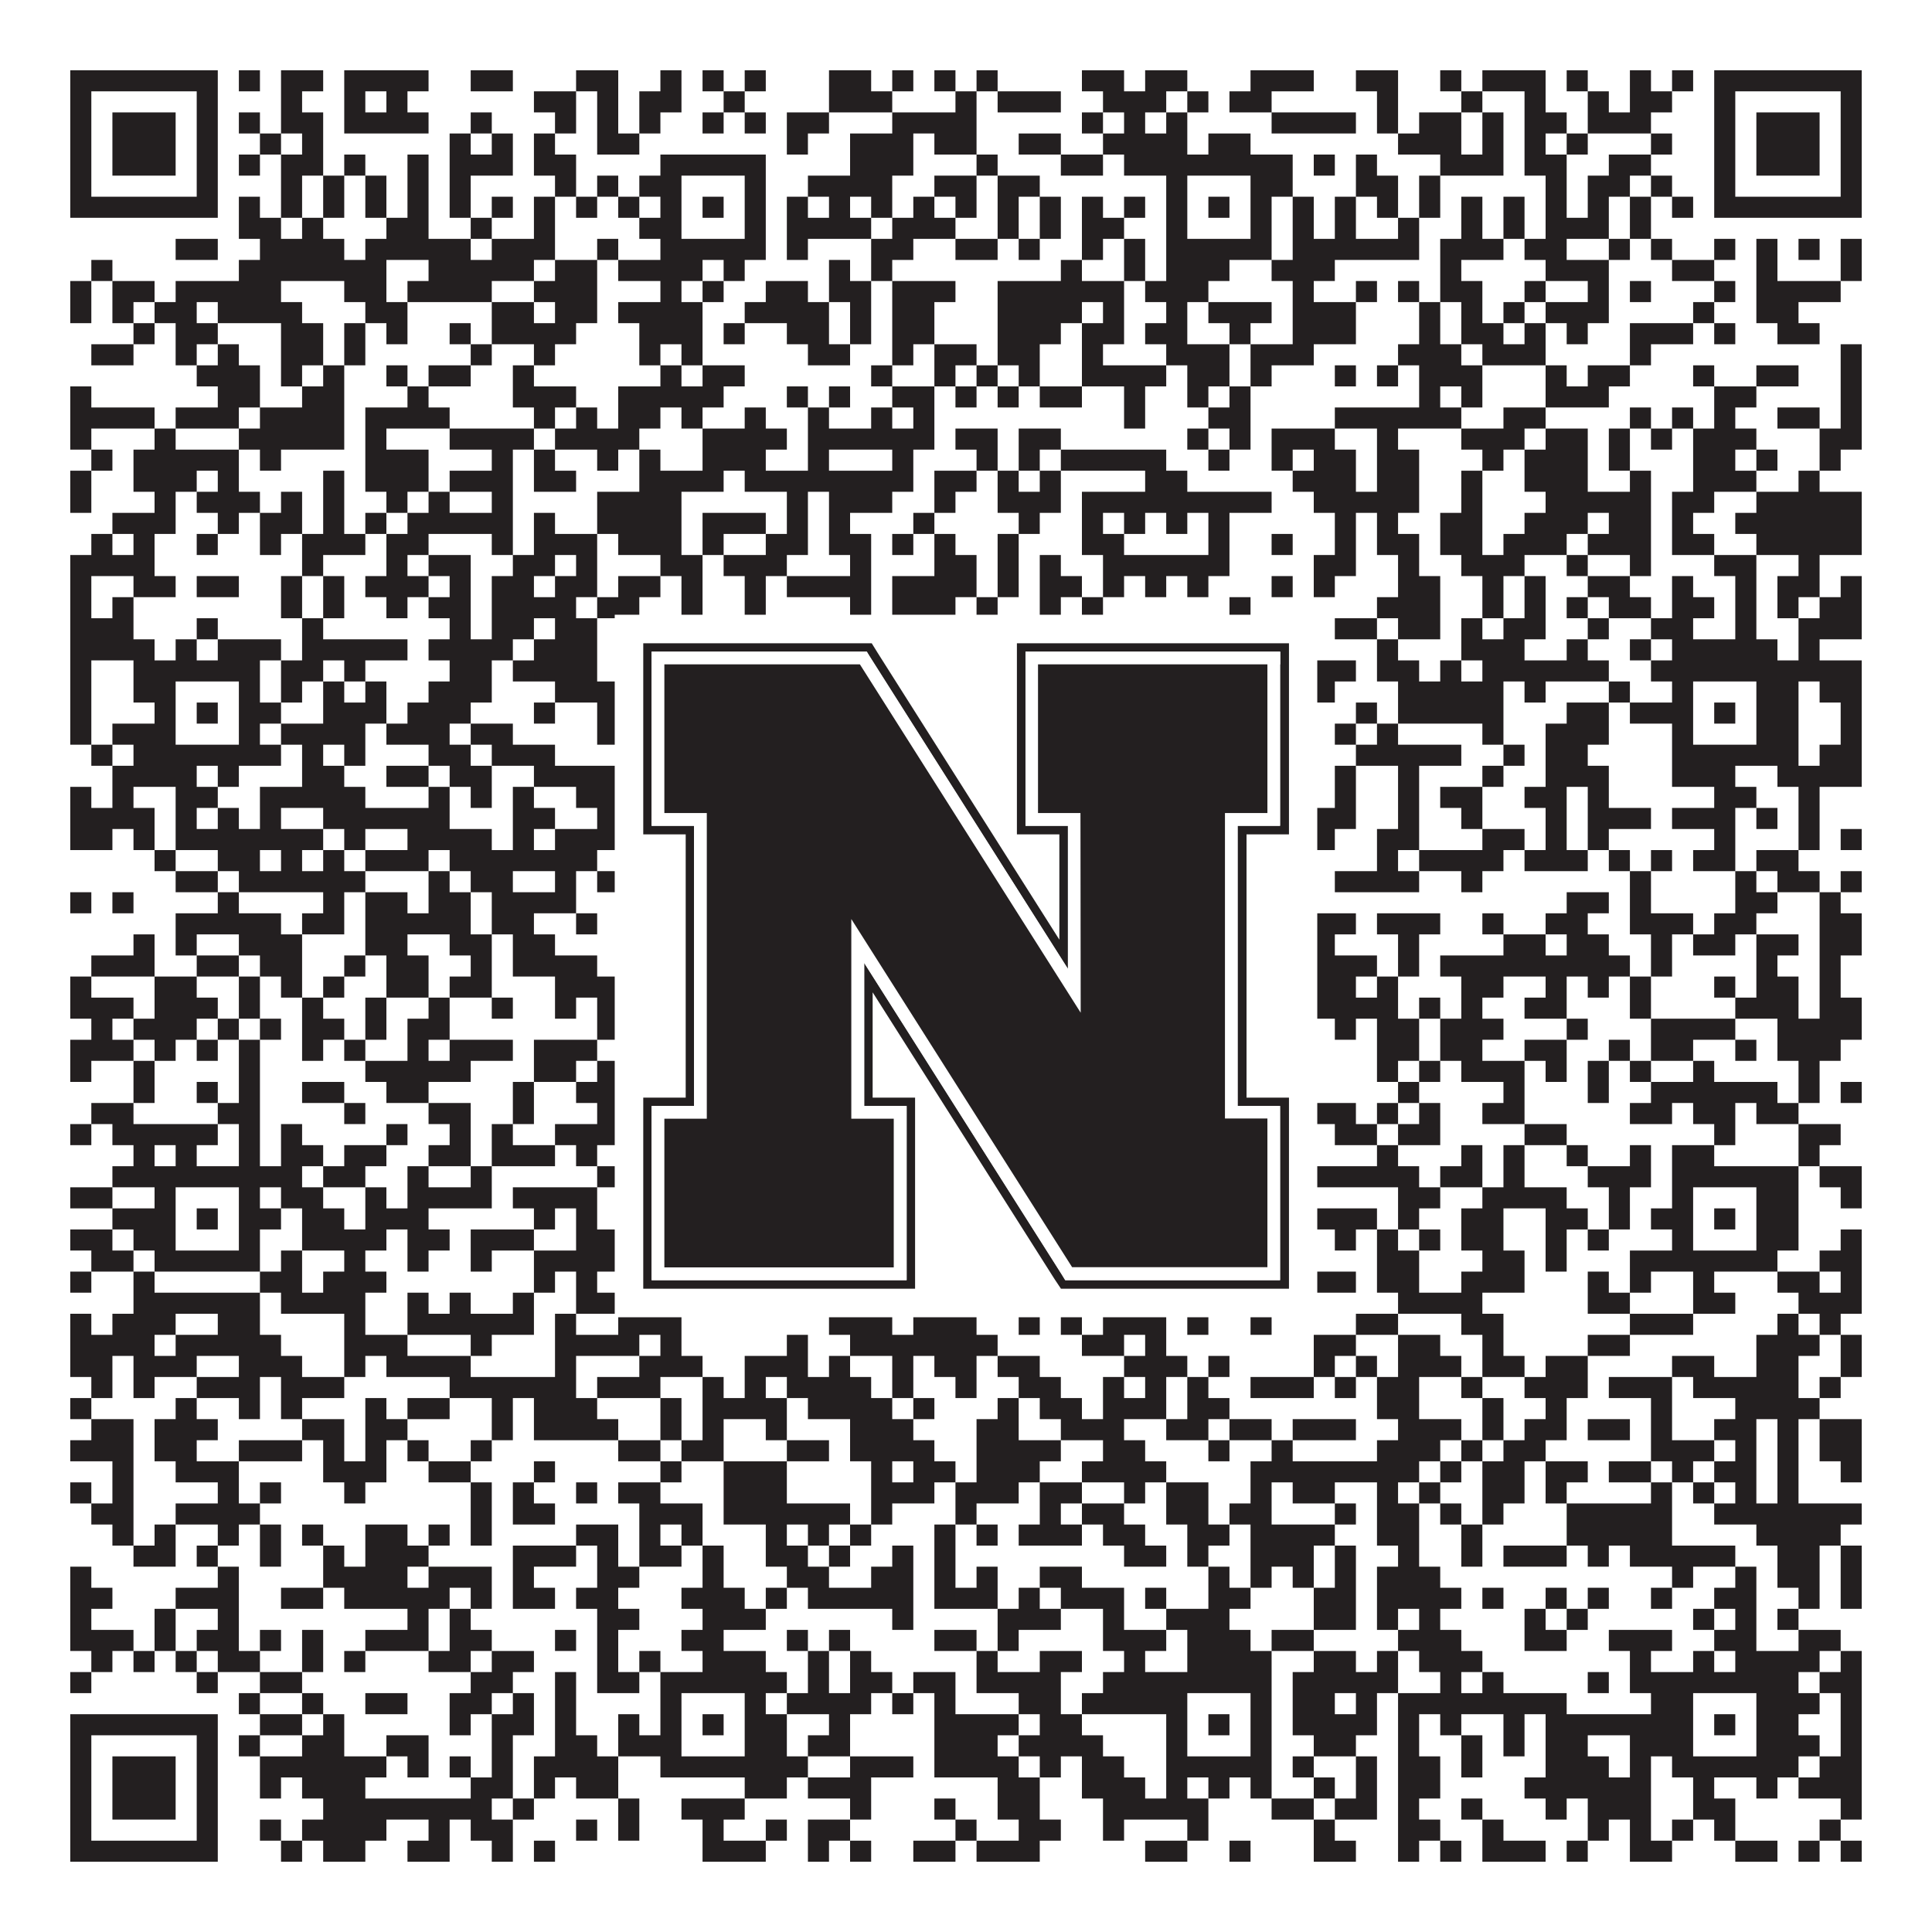 <?xml version="1.0"?>
<svg xmlns="http://www.w3.org/2000/svg" xmlns:xlink="http://www.w3.org/1999/xlink" version="1.1" width="1100px" height="1100px" viewBox="0 0 1100 1100"><rect x="0" y="0" width="1100" height="1100" fill="#ffffff" fill-opacity="1"/><path fill="#231f20" fill-opacity="1" d="M40,40L124,40L124,52L40,52ZM136,40L148,40L148,52L136,52ZM160,40L184,40L184,52L160,52ZM196,40L244,40L244,52L196,52ZM268,40L292,40L292,52L268,52ZM328,40L352,40L352,52L328,52ZM376,40L388,40L388,52L376,52ZM400,40L412,40L412,52L400,52ZM424,40L436,40L436,52L424,52ZM472,40L496,40L496,52L472,52ZM508,40L520,40L520,52L508,52ZM532,40L544,40L544,52L532,52ZM556,40L568,40L568,52L556,52ZM616,40L640,40L640,52L616,52ZM652,40L676,40L676,52L652,52ZM712,40L748,40L748,52L712,52ZM772,40L796,40L796,52L772,52ZM820,40L832,40L832,52L820,52ZM844,40L880,40L880,52L844,52ZM892,40L904,40L904,52L892,52ZM928,40L940,40L940,52L928,52ZM952,40L964,40L964,52L952,52ZM976,40L1060,40L1060,52L976,52ZM40,52L52,52L52,64L40,64ZM112,52L124,52L124,64L112,64ZM160,52L172,52L172,64L160,64ZM196,52L208,52L208,64L196,64ZM220,52L232,52L232,64L220,64ZM304,52L328,52L328,64L304,64ZM340,52L352,52L352,64L340,64ZM364,52L388,52L388,64L364,64ZM412,52L424,52L424,64L412,64ZM472,52L508,52L508,64L472,64ZM544,52L556,52L556,64L544,64ZM568,52L604,52L604,64L568,64ZM628,52L664,52L664,64L628,64ZM676,52L688,52L688,64L676,64ZM700,52L724,52L724,64L700,64ZM784,52L796,52L796,64L784,64ZM832,52L844,52L844,64L832,64ZM868,52L880,52L880,64L868,64ZM904,52L916,52L916,64L904,64ZM928,52L952,52L952,64L928,64ZM976,52L988,52L988,64L976,64ZM1048,52L1060,52L1060,64L1048,64ZM40,64L52,64L52,76L40,76ZM64,64L100,64L100,76L64,76ZM112,64L124,64L124,76L112,76ZM136,64L148,64L148,76L136,76ZM160,64L184,64L184,76L160,76ZM196,64L244,64L244,76L196,76ZM268,64L280,64L280,76L268,76ZM316,64L328,64L328,76L316,76ZM340,64L352,64L352,76L340,76ZM364,64L376,64L376,76L364,76ZM400,64L412,64L412,76L400,76ZM424,64L436,64L436,76L424,76ZM448,64L472,64L472,76L448,76ZM508,64L556,64L556,76L508,76ZM616,64L628,64L628,76L616,76ZM640,64L652,64L652,76L640,76ZM664,64L676,64L676,76L664,76ZM724,64L772,64L772,76L724,76ZM784,64L796,64L796,76L784,76ZM808,64L832,64L832,76L808,76ZM844,64L856,64L856,76L844,76ZM868,64L892,64L892,76L868,76ZM904,64L940,64L940,76L904,76ZM976,64L988,64L988,76L976,76ZM1000,64L1036,64L1036,76L1000,76ZM1048,64L1060,64L1060,76L1048,76ZM40,76L52,76L52,88L40,88ZM64,76L100,76L100,88L64,88ZM112,76L124,76L124,88L112,88ZM148,76L160,76L160,88L148,88ZM172,76L184,76L184,88L172,88ZM256,76L268,76L268,88L256,88ZM280,76L292,76L292,88L280,88ZM304,76L316,76L316,88L304,88ZM340,76L364,76L364,88L340,88ZM448,76L460,76L460,88L448,88ZM484,76L520,76L520,88L484,88ZM532,76L556,76L556,88L532,88ZM580,76L604,76L604,88L580,88ZM628,76L676,76L676,88L628,88ZM688,76L712,76L712,88L688,88ZM796,76L832,76L832,88L796,88ZM844,76L856,76L856,88L844,88ZM868,76L880,76L880,88L868,88ZM892,76L904,76L904,88L892,88ZM940,76L952,76L952,88L940,88ZM976,76L988,76L988,88L976,88ZM1000,76L1036,76L1036,88L1000,88ZM1048,76L1060,76L1060,88L1048,88ZM40,88L52,88L52,100L40,100ZM64,88L100,88L100,100L64,100ZM112,88L124,88L124,100L112,100ZM136,88L148,88L148,100L136,100ZM160,88L184,88L184,100L160,100ZM196,88L208,88L208,100L196,100ZM232,88L244,88L244,100L232,100ZM256,88L292,88L292,100L256,100ZM304,88L328,88L328,100L304,100ZM376,88L436,88L436,100L376,100ZM484,88L520,88L520,100L484,100ZM556,88L568,88L568,100L556,100ZM604,88L628,88L628,100L604,100ZM640,88L736,88L736,100L640,100ZM748,88L760,88L760,100L748,100ZM772,88L784,88L784,100L772,100ZM820,88L856,88L856,100L820,100ZM868,88L892,88L892,100L868,100ZM916,88L940,88L940,100L916,100ZM976,88L988,88L988,100L976,100ZM1000,88L1036,88L1036,100L1000,100ZM1048,88L1060,88L1060,100L1048,100ZM40,100L52,100L52,112L40,112ZM112,100L124,100L124,112L112,112ZM160,100L172,100L172,112L160,112ZM184,100L196,100L196,112L184,112ZM208,100L220,100L220,112L208,112ZM232,100L244,100L244,112L232,112ZM256,100L268,100L268,112L256,112ZM316,100L328,100L328,112L316,112ZM340,100L352,100L352,112L340,112ZM364,100L388,100L388,112L364,112ZM424,100L436,100L436,112L424,112ZM460,100L508,100L508,112L460,112ZM532,100L556,100L556,112L532,112ZM568,100L592,100L592,112L568,112ZM664,100L676,100L676,112L664,112ZM712,100L736,100L736,112L712,112ZM772,100L796,100L796,112L772,112ZM808,100L820,100L820,112L808,112ZM880,100L892,100L892,112L880,112ZM904,100L928,100L928,112L904,112ZM940,100L952,100L952,112L940,112ZM976,100L988,100L988,112L976,112ZM1048,100L1060,100L1060,112L1048,112ZM40,112L124,112L124,124L40,124ZM136,112L148,112L148,124L136,124ZM160,112L172,112L172,124L160,124ZM184,112L196,112L196,124L184,124ZM208,112L220,112L220,124L208,124ZM232,112L244,112L244,124L232,124ZM256,112L268,112L268,124L256,124ZM280,112L292,112L292,124L280,124ZM304,112L316,112L316,124L304,124ZM328,112L340,112L340,124L328,124ZM352,112L364,112L364,124L352,124ZM376,112L388,112L388,124L376,124ZM400,112L412,112L412,124L400,124ZM424,112L436,112L436,124L424,124ZM448,112L460,112L460,124L448,124ZM472,112L484,112L484,124L472,124ZM496,112L508,112L508,124L496,124ZM520,112L532,112L532,124L520,124ZM544,112L556,112L556,124L544,124ZM568,112L580,112L580,124L568,124ZM592,112L604,112L604,124L592,124ZM616,112L628,112L628,124L616,124ZM640,112L652,112L652,124L640,124ZM664,112L676,112L676,124L664,124ZM688,112L700,112L700,124L688,124ZM712,112L724,112L724,124L712,124ZM736,112L748,112L748,124L736,124ZM760,112L772,112L772,124L760,124ZM784,112L796,112L796,124L784,124ZM808,112L820,112L820,124L808,124ZM832,112L844,112L844,124L832,124ZM856,112L868,112L868,124L856,124ZM880,112L892,112L892,124L880,124ZM904,112L916,112L916,124L904,124ZM928,112L940,112L940,124L928,124ZM952,112L964,112L964,124L952,124ZM976,112L1060,112L1060,124L976,124ZM136,124L160,124L160,136L136,136ZM172,124L184,124L184,136L172,136ZM220,124L244,124L244,136L220,136ZM268,124L280,124L280,136L268,136ZM304,124L316,124L316,136L304,136ZM364,124L388,124L388,136L364,136ZM424,124L436,124L436,136L424,136ZM448,124L496,124L496,136L448,136ZM508,124L544,124L544,136L508,136ZM568,124L580,124L580,136L568,136ZM592,124L604,124L604,136L592,136ZM616,124L640,124L640,136L616,136ZM664,124L676,124L676,136L664,136ZM712,124L724,124L724,136L712,136ZM736,124L748,124L748,136L736,136ZM760,124L772,124L772,136L760,136ZM796,124L808,124L808,136L796,136ZM832,124L844,124L844,136L832,136ZM856,124L868,124L868,136L856,136ZM880,124L916,124L916,136L880,136ZM928,124L940,124L940,136L928,136ZM100,136L124,136L124,148L100,148ZM148,136L196,136L196,148L148,148ZM208,136L268,136L268,148L208,148ZM280,136L316,136L316,148L280,148ZM340,136L352,136L352,148L340,148ZM376,136L436,136L436,148L376,148ZM448,136L460,136L460,148L448,148ZM496,136L520,136L520,148L496,148ZM544,136L568,136L568,148L544,148ZM580,136L592,136L592,148L580,148ZM616,136L628,136L628,148L616,148ZM640,136L652,136L652,148L640,148ZM664,136L724,136L724,148L664,148ZM736,136L808,136L808,148L736,148ZM820,136L856,136L856,148L820,148ZM868,136L892,136L892,148L868,148ZM916,136L928,136L928,148L916,148ZM940,136L952,136L952,148L940,148ZM976,136L988,136L988,148L976,148ZM1000,136L1012,136L1012,148L1000,148ZM1024,136L1036,136L1036,148L1024,148ZM1048,136L1060,136L1060,148L1048,148ZM52,148L64,148L64,160L52,160ZM136,148L220,148L220,160L136,160ZM244,148L304,148L304,160L244,160ZM316,148L340,148L340,160L316,160ZM352,148L400,148L400,160L352,160ZM412,148L424,148L424,160L412,160ZM472,148L484,148L484,160L472,160ZM496,148L508,148L508,160L496,160ZM604,148L616,148L616,160L604,160ZM640,148L652,148L652,160L640,160ZM664,148L700,148L700,160L664,160ZM724,148L760,148L760,160L724,160ZM820,148L832,148L832,160L820,160ZM880,148L916,148L916,160L880,160ZM952,148L976,148L976,160L952,160ZM1000,148L1012,148L1012,160L1000,160ZM1048,148L1060,148L1060,160L1048,160ZM40,160L52,160L52,172L40,172ZM64,160L88,160L88,172L64,172ZM100,160L160,160L160,172L100,172ZM196,160L220,160L220,172L196,172ZM232,160L280,160L280,172L232,172ZM304,160L340,160L340,172L304,172ZM376,160L388,160L388,172L376,172ZM400,160L412,160L412,172L400,172ZM436,160L460,160L460,172L436,172ZM472,160L496,160L496,172L472,172ZM508,160L544,160L544,172L508,172ZM568,160L640,160L640,172L568,172ZM652,160L688,160L688,172L652,172ZM736,160L748,160L748,172L736,172ZM772,160L784,160L784,172L772,172ZM796,160L808,160L808,172L796,172ZM820,160L844,160L844,172L820,172ZM868,160L880,160L880,172L868,172ZM904,160L916,160L916,172L904,172ZM928,160L940,160L940,172L928,172ZM976,160L988,160L988,172L976,172ZM1000,160L1048,160L1048,172L1000,172ZM40,172L52,172L52,184L40,184ZM64,172L76,172L76,184L64,184ZM88,172L112,172L112,184L88,184ZM124,172L172,172L172,184L124,184ZM208,172L232,172L232,184L208,184ZM280,172L304,172L304,184L280,184ZM316,172L340,172L340,184L316,184ZM352,172L400,172L400,184L352,184ZM424,172L472,172L472,184L424,184ZM484,172L496,172L496,184L484,184ZM508,172L532,172L532,184L508,184ZM568,172L616,172L616,184L568,184ZM628,172L640,172L640,184L628,184ZM664,172L676,172L676,184L664,184ZM688,172L724,172L724,184L688,184ZM736,172L772,172L772,184L736,184ZM808,172L820,172L820,184L808,184ZM832,172L844,172L844,184L832,184ZM856,172L868,172L868,184L856,184ZM880,172L916,172L916,184L880,184ZM964,172L976,172L976,184L964,184ZM1000,172L1024,172L1024,184L1000,184ZM76,184L88,184L88,196L76,196ZM100,184L124,184L124,196L100,196ZM160,184L184,184L184,196L160,196ZM196,184L208,184L208,196L196,196ZM220,184L232,184L232,196L220,196ZM256,184L268,184L268,196L256,196ZM280,184L328,184L328,196L280,196ZM364,184L400,184L400,196L364,196ZM412,184L424,184L424,196L412,196ZM448,184L472,184L472,196L448,196ZM484,184L496,184L496,196L484,196ZM508,184L532,184L532,196L508,196ZM568,184L604,184L604,196L568,196ZM616,184L640,184L640,196L616,196ZM652,184L676,184L676,196L652,196ZM700,184L712,184L712,196L700,196ZM736,184L772,184L772,196L736,196ZM808,184L820,184L820,196L808,196ZM832,184L856,184L856,196L832,196ZM868,184L880,184L880,196L868,196ZM892,184L904,184L904,196L892,196ZM928,184L964,184L964,196L928,196ZM976,184L988,184L988,196L976,196ZM1012,184L1036,184L1036,196L1012,196ZM52,196L76,196L76,208L52,208ZM100,196L112,196L112,208L100,208ZM124,196L136,196L136,208L124,208ZM160,196L184,196L184,208L160,208ZM196,196L208,196L208,208L196,208ZM268,196L280,196L280,208L268,208ZM304,196L316,196L316,208L304,208ZM364,196L376,196L376,208L364,208ZM388,196L400,196L400,208L388,208ZM460,196L484,196L484,208L460,208ZM508,196L520,196L520,208L508,208ZM532,196L556,196L556,208L532,208ZM568,196L592,196L592,208L568,208ZM616,196L628,196L628,208L616,208ZM664,196L700,196L700,208L664,208ZM712,196L748,196L748,208L712,208ZM796,196L832,196L832,208L796,208ZM844,196L880,196L880,208L844,208ZM928,196L940,196L940,208L928,208ZM1048,196L1060,196L1060,208L1048,208ZM112,208L148,208L148,220L112,220ZM160,208L172,208L172,220L160,220ZM184,208L196,208L196,220L184,220ZM220,208L232,208L232,220L220,220ZM244,208L268,208L268,220L244,220ZM292,208L304,208L304,220L292,220ZM376,208L388,208L388,220L376,220ZM400,208L424,208L424,220L400,220ZM496,208L508,208L508,220L496,220ZM532,208L544,208L544,220L532,220ZM556,208L568,208L568,220L556,220ZM580,208L592,208L592,220L580,220ZM616,208L664,208L664,220L616,220ZM676,208L700,208L700,220L676,220ZM712,208L724,208L724,220L712,220ZM760,208L772,208L772,220L760,220ZM784,208L796,208L796,220L784,220ZM808,208L844,208L844,220L808,220ZM880,208L892,208L892,220L880,220ZM904,208L928,208L928,220L904,220ZM964,208L976,208L976,220L964,220ZM1000,208L1024,208L1024,220L1000,220ZM1048,208L1060,208L1060,220L1048,220ZM40,220L52,220L52,232L40,232ZM124,220L148,220L148,232L124,232ZM172,220L196,220L196,232L172,232ZM232,220L244,220L244,232L232,232ZM292,220L328,220L328,232L292,232ZM352,220L412,220L412,232L352,232ZM448,220L460,220L460,232L448,232ZM472,220L484,220L484,232L472,232ZM508,220L532,220L532,232L508,232ZM544,220L556,220L556,232L544,232ZM568,220L580,220L580,232L568,232ZM592,220L616,220L616,232L592,232ZM640,220L652,220L652,232L640,232ZM676,220L688,220L688,232L676,232ZM700,220L712,220L712,232L700,232ZM808,220L820,220L820,232L808,232ZM832,220L844,220L844,232L832,232ZM880,220L916,220L916,232L880,232ZM976,220L1000,220L1000,232L976,232ZM1048,220L1060,220L1060,232L1048,232ZM40,232L88,232L88,244L40,244ZM100,232L136,232L136,244L100,244ZM148,232L196,232L196,244L148,244ZM208,232L256,232L256,244L208,244ZM304,232L316,232L316,244L304,244ZM328,232L340,232L340,244L328,244ZM352,232L376,232L376,244L352,244ZM388,232L400,232L400,244L388,244ZM424,232L436,232L436,244L424,244ZM460,232L472,232L472,244L460,244ZM496,232L508,232L508,244L496,244ZM520,232L532,232L532,244L520,244ZM640,232L652,232L652,244L640,244ZM688,232L712,232L712,244L688,244ZM760,232L832,232L832,244L760,244ZM856,232L880,232L880,244L856,244ZM928,232L940,232L940,244L928,244ZM952,232L964,232L964,244L952,244ZM976,232L988,232L988,244L976,244ZM1012,232L1036,232L1036,244L1012,244ZM1048,232L1060,232L1060,244L1048,244ZM40,244L52,244L52,256L40,256ZM88,244L100,244L100,256L88,256ZM136,244L196,244L196,256L136,256ZM208,244L220,244L220,256L208,256ZM256,244L304,244L304,256L256,256ZM316,244L364,244L364,256L316,256ZM400,244L448,244L448,256L400,256ZM460,244L532,244L532,256L460,256ZM544,244L568,244L568,256L544,256ZM580,244L604,244L604,256L580,256ZM676,244L688,244L688,256L676,256ZM700,244L712,244L712,256L700,256ZM724,244L760,244L760,256L724,256ZM784,244L796,244L796,256L784,256ZM832,244L868,244L868,256L832,256ZM880,244L904,244L904,256L880,256ZM916,244L928,244L928,256L916,256ZM940,244L952,244L952,256L940,256ZM964,244L1000,244L1000,256L964,256ZM1036,244L1060,244L1060,256L1036,256ZM52,256L64,256L64,268L52,268ZM76,256L136,256L136,268L76,268ZM148,256L160,256L160,268L148,268ZM208,256L244,256L244,268L208,268ZM280,256L292,256L292,268L280,268ZM304,256L316,256L316,268L304,268ZM340,256L352,256L352,268L340,268ZM364,256L376,256L376,268L364,268ZM400,256L436,256L436,268L400,268ZM460,256L472,256L472,268L460,268ZM508,256L520,256L520,268L508,268ZM556,256L568,256L568,268L556,268ZM580,256L592,256L592,268L580,268ZM604,256L664,256L664,268L604,268ZM688,256L700,256L700,268L688,268ZM724,256L736,256L736,268L724,268ZM748,256L772,256L772,268L748,268ZM784,256L808,256L808,268L784,268ZM844,256L856,256L856,268L844,268ZM868,256L904,256L904,268L868,268ZM916,256L928,256L928,268L916,268ZM964,256L988,256L988,268L964,268ZM1000,256L1012,256L1012,268L1000,268ZM1036,256L1048,256L1048,268L1036,268ZM40,268L52,268L52,280L40,280ZM76,268L112,268L112,280L76,280ZM124,268L136,268L136,280L124,280ZM184,268L196,268L196,280L184,280ZM208,268L244,268L244,280L208,280ZM256,268L292,268L292,280L256,280ZM304,268L328,268L328,280L304,280ZM364,268L412,268L412,280L364,280ZM424,268L520,268L520,280L424,280ZM532,268L556,268L556,280L532,280ZM568,268L580,268L580,280L568,280ZM592,268L604,268L604,280L592,280ZM652,268L676,268L676,280L652,280ZM736,268L772,268L772,280L736,280ZM784,268L808,268L808,280L784,280ZM832,268L844,268L844,280L832,280ZM868,268L904,268L904,280L868,280ZM928,268L940,268L940,280L928,280ZM964,268L1000,268L1000,280L964,280ZM1024,268L1036,268L1036,280L1024,280ZM40,280L52,280L52,292L40,292ZM88,280L100,280L100,292L88,292ZM112,280L148,280L148,292L112,292ZM160,280L172,280L172,292L160,292ZM184,280L196,280L196,292L184,292ZM220,280L232,280L232,292L220,292ZM244,280L256,280L256,292L244,292ZM280,280L292,280L292,292L280,292ZM340,280L388,280L388,292L340,292ZM448,280L460,280L460,292L448,292ZM472,280L508,280L508,292L472,292ZM532,280L544,280L544,292L532,292ZM568,280L604,280L604,292L568,292ZM616,280L724,280L724,292L616,292ZM748,280L808,280L808,292L748,292ZM832,280L844,280L844,292L832,292ZM880,280L940,280L940,292L880,292ZM952,280L976,280L976,292L952,292ZM1000,280L1060,280L1060,292L1000,292ZM64,292L100,292L100,304L64,304ZM124,292L136,292L136,304L124,304ZM148,292L172,292L172,304L148,304ZM184,292L196,292L196,304L184,304ZM208,292L220,292L220,304L208,304ZM232,292L292,292L292,304L232,304ZM304,292L316,292L316,304L304,304ZM340,292L388,292L388,304L340,304ZM400,292L436,292L436,304L400,304ZM448,292L460,292L460,304L448,304ZM472,292L484,292L484,304L472,304ZM520,292L532,292L532,304L520,304ZM580,292L592,292L592,304L580,304ZM616,292L628,292L628,304L616,304ZM640,292L652,292L652,304L640,304ZM664,292L676,292L676,304L664,304ZM688,292L700,292L700,304L688,304ZM760,292L772,292L772,304L760,304ZM784,292L796,292L796,304L784,304ZM820,292L844,292L844,304L820,304ZM868,292L904,292L904,304L868,304ZM916,292L940,292L940,304L916,304ZM952,292L964,292L964,304L952,304ZM988,292L1060,292L1060,304L988,304ZM52,304L64,304L64,316L52,316ZM76,304L88,304L88,316L76,316ZM112,304L124,304L124,316L112,316ZM148,304L160,304L160,316L148,316ZM172,304L208,304L208,316L172,316ZM220,304L244,304L244,316L220,316ZM280,304L292,304L292,316L280,316ZM304,304L340,304L340,316L304,316ZM352,304L388,304L388,316L352,316ZM400,304L412,304L412,316L400,316ZM436,304L460,304L460,316L436,316ZM472,304L496,304L496,316L472,316ZM508,304L520,304L520,316L508,316ZM532,304L544,304L544,316L532,316ZM568,304L580,304L580,316L568,316ZM616,304L640,304L640,316L616,316ZM688,304L700,304L700,316L688,316ZM724,304L736,304L736,316L724,316ZM760,304L772,304L772,316L760,316ZM784,304L808,304L808,316L784,316ZM820,304L844,304L844,316L820,316ZM856,304L892,304L892,316L856,316ZM904,304L940,304L940,316L904,316ZM952,304L976,304L976,316L952,316ZM1000,304L1060,304L1060,316L1000,316ZM40,316L88,316L88,328L40,328ZM172,316L184,316L184,328L172,328ZM220,316L232,316L232,328L220,328ZM244,316L268,316L268,328L244,328ZM292,316L316,316L316,328L292,328ZM328,316L340,316L340,328L328,328ZM376,316L400,316L400,328L376,328ZM412,316L448,316L448,328L412,328ZM484,316L496,316L496,328L484,328ZM532,316L556,316L556,328L532,328ZM568,316L580,316L580,328L568,328ZM592,316L604,316L604,328L592,328ZM628,316L700,316L700,328L628,328ZM748,316L772,316L772,328L748,328ZM796,316L808,316L808,328L796,328ZM832,316L868,316L868,328L832,328ZM892,316L904,316L904,328L892,328ZM928,316L940,316L940,328L928,328ZM976,316L1000,316L1000,328L976,328ZM1024,316L1036,316L1036,328L1024,328ZM40,328L52,328L52,340L40,340ZM76,328L100,328L100,340L76,340ZM112,328L136,328L136,340L112,340ZM160,328L172,328L172,340L160,340ZM184,328L196,328L196,340L184,340ZM208,328L244,328L244,340L208,340ZM256,328L268,328L268,340L256,340ZM280,328L304,328L304,340L280,340ZM316,328L340,328L340,340L316,340ZM352,328L376,328L376,340L352,340ZM388,328L400,328L400,340L388,340ZM424,328L436,328L436,340L424,340ZM448,328L496,328L496,340L448,340ZM508,328L556,328L556,340L508,340ZM568,328L580,328L580,340L568,340ZM592,328L616,328L616,340L592,340ZM628,328L640,328L640,340L628,340ZM652,328L664,328L664,340L652,340ZM676,328L688,328L688,340L676,340ZM724,328L736,328L736,340L724,340ZM748,328L760,328L760,340L748,340ZM796,328L820,328L820,340L796,340ZM844,328L856,328L856,340L844,340ZM868,328L880,328L880,340L868,340ZM904,328L928,328L928,340L904,340ZM952,328L964,328L964,340L952,340ZM988,328L1000,328L1000,340L988,340ZM1012,328L1036,328L1036,340L1012,340ZM1048,328L1060,328L1060,340L1048,340ZM40,340L52,340L52,352L40,352ZM64,340L76,340L76,352L64,352ZM160,340L172,340L172,352L160,352ZM184,340L196,340L196,352L184,352ZM220,340L232,340L232,352L220,352ZM244,340L268,340L268,352L244,352ZM280,340L328,340L328,352L280,352ZM340,340L364,340L364,352L340,352ZM388,340L400,340L400,352L388,352ZM424,340L436,340L436,352L424,352ZM484,340L496,340L496,352L484,352ZM508,340L544,340L544,352L508,352ZM556,340L568,340L568,352L556,352ZM592,340L604,340L604,352L592,352ZM616,340L628,340L628,352L616,352ZM700,340L712,340L712,352L700,352ZM784,340L820,340L820,352L784,352ZM844,340L856,340L856,352L844,352ZM868,340L880,340L880,352L868,352ZM892,340L904,340L904,352L892,352ZM916,340L940,340L940,352L916,352ZM952,340L976,340L976,352L952,352ZM988,340L1000,340L1000,352L988,352ZM1012,340L1024,340L1024,352L1012,352ZM1036,340L1060,340L1060,352L1036,352ZM40,352L76,352L76,364L40,364ZM112,352L124,352L124,364L112,364ZM172,352L184,352L184,364L172,364ZM256,352L268,352L268,364L256,364ZM280,352L304,352L304,364L280,364ZM316,352L340,352L340,364L316,364ZM352,352L376,352L376,364L352,364ZM412,352L448,352L448,364L412,364ZM460,352L508,352L508,364L460,364ZM520,352L532,352L532,364L520,364ZM568,352L616,352L616,364L568,364ZM640,352L664,352L664,364L640,364ZM676,352L700,352L700,364L676,364ZM724,352L736,352L736,364L724,364ZM760,352L784,352L784,364L760,364ZM796,352L820,352L820,364L796,364ZM832,352L844,352L844,364L832,364ZM856,352L880,352L880,364L856,364ZM904,352L916,352L916,364L904,364ZM940,352L964,352L964,364L940,364ZM988,352L1000,352L1000,364L988,364ZM1024,352L1060,352L1060,364L1024,364ZM40,364L88,364L88,376L40,376ZM100,364L112,364L112,376L100,376ZM124,364L160,364L160,376L124,376ZM172,364L232,364L232,376L172,376ZM244,364L292,364L292,376L244,376ZM304,364L340,364L340,376L304,376ZM352,364L376,364L376,376L352,376ZM400,364L412,364L412,376L400,376ZM448,364L460,364L460,376L448,376ZM496,364L508,364L508,376L496,376ZM520,364L568,364L568,376L520,376ZM580,364L628,364L628,376L580,376ZM640,364L664,364L664,376L640,376ZM688,364L700,364L700,376L688,376ZM784,364L796,364L796,376L784,376ZM832,364L868,364L868,376L832,376ZM892,364L904,364L904,376L892,376ZM928,364L940,364L940,376L928,376ZM952,364L1012,364L1012,376L952,376ZM1024,364L1036,364L1036,376L1024,376ZM40,376L52,376L52,388L40,388ZM76,376L148,376L148,388L76,388ZM160,376L184,376L184,388L160,388ZM196,376L208,376L208,388L196,388ZM256,376L280,376L280,388L256,388ZM292,376L340,376L340,388L292,388ZM376,376L436,376L436,388L376,388ZM448,376L472,376L472,388L448,388ZM484,376L496,376L496,388L484,388ZM568,376L580,376L580,388L568,388ZM592,376L604,376L604,388L592,388ZM664,376L724,376L724,388L664,388ZM736,376L772,376L772,388L736,388ZM784,376L808,376L808,388L784,388ZM820,376L832,376L832,388L820,388ZM844,376L916,376L916,388L844,388ZM940,376L1060,376L1060,388L940,388ZM40,388L52,388L52,400L40,400ZM76,388L100,388L100,400L76,400ZM136,388L148,388L148,400L136,400ZM160,388L172,388L172,400L160,400ZM184,388L196,388L196,400L184,400ZM208,388L220,388L220,400L208,400ZM244,388L280,388L280,400L244,400ZM316,388L352,388L352,400L316,400ZM376,388L388,388L388,400L376,400ZM424,388L472,388L472,400L424,400ZM496,388L520,388L520,400L496,400ZM556,388L580,388L580,400L556,400ZM628,388L652,388L652,400L628,400ZM664,388L676,388L676,400L664,400ZM712,388L724,388L724,400L712,400ZM736,388L760,388L760,400L736,400ZM796,388L856,388L856,400L796,400ZM868,388L880,388L880,400L868,400ZM916,388L928,388L928,400L916,400ZM952,388L964,388L964,400L952,400ZM1000,388L1024,388L1024,400L1000,400ZM1036,388L1060,388L1060,400L1036,400ZM40,400L52,400L52,412L40,412ZM88,400L100,400L100,412L88,412ZM112,400L124,400L124,412L112,412ZM136,400L160,400L160,412L136,412ZM184,400L220,400L220,412L184,412ZM232,400L268,400L268,412L232,412ZM304,400L316,400L316,412L304,412ZM340,400L364,400L364,412L340,412ZM376,400L388,400L388,412L376,412ZM400,400L412,400L412,412L400,412ZM424,400L436,400L436,412L424,412ZM460,400L472,400L472,412L460,412ZM484,400L496,400L496,412L484,412ZM508,400L520,400L520,412L508,412ZM532,400L544,400L544,412L532,412ZM592,400L604,400L604,412L592,412ZM616,400L628,400L628,412L616,412ZM664,400L676,400L676,412L664,412ZM688,400L700,400L700,412L688,412ZM712,400L748,400L748,412L712,412ZM772,400L784,400L784,412L772,412ZM796,400L856,400L856,412L796,412ZM892,400L916,400L916,412L892,412ZM928,400L964,400L964,412L928,412ZM976,400L988,400L988,412L976,412ZM1000,400L1024,400L1024,412L1000,412ZM1048,400L1060,400L1060,412L1048,412ZM40,412L52,412L52,424L40,424ZM64,412L100,412L100,424L64,424ZM136,412L148,412L148,424L136,424ZM160,412L208,412L208,424L160,424ZM220,412L256,412L256,424L220,424ZM268,412L292,412L292,424L268,424ZM340,412L352,412L352,424L340,424ZM364,412L388,412L388,424L364,424ZM424,412L448,412L448,424L424,424ZM460,412L472,412L472,424L460,424ZM484,412L496,412L496,424L484,424ZM544,412L556,412L556,424L544,424ZM580,412L604,412L604,424L580,424ZM616,412L628,412L628,424L616,424ZM640,412L652,412L652,424L640,424ZM664,412L676,412L676,424L664,424ZM712,412L724,412L724,424L712,424ZM760,412L772,412L772,424L760,424ZM784,412L796,412L796,424L784,424ZM844,412L856,412L856,424L844,424ZM880,412L916,412L916,424L880,424ZM952,412L964,412L964,424L952,424ZM1000,412L1024,412L1024,424L1000,424ZM1048,412L1060,412L1060,424L1048,424ZM52,424L64,424L64,436L52,436ZM76,424L160,424L160,436L76,436ZM172,424L184,424L184,436L172,436ZM196,424L208,424L208,436L196,436ZM244,424L268,424L268,436L244,436ZM280,424L316,424L316,436L280,436ZM352,424L484,424L484,436L352,436ZM496,424L520,424L520,436L496,436ZM544,424L580,424L580,436L544,436ZM628,424L652,424L652,436L628,436ZM664,424L724,424L724,436L664,436ZM736,424L748,424L748,436L736,436ZM772,424L832,424L832,436L772,436ZM856,424L868,424L868,436L856,436ZM880,424L904,424L904,436L880,436ZM952,424L1024,424L1024,436L952,436ZM1036,424L1060,424L1060,436L1036,436ZM64,436L112,436L112,448L64,448ZM124,436L136,436L136,448L124,448ZM172,436L196,436L196,448L172,448ZM220,436L244,436L244,448L220,448ZM256,436L280,436L280,448L256,448ZM304,436L352,436L352,448L304,448ZM376,436L388,436L388,448L376,448ZM424,436L436,436L436,448L424,448ZM448,436L460,436L460,448L448,448ZM472,436L484,436L484,448L472,448ZM508,436L520,436L520,448L508,448ZM532,436L544,436L544,448L532,448ZM556,436L568,436L568,448L556,448ZM592,436L616,436L616,448L592,448ZM628,436L676,436L676,448L628,448ZM700,436L748,436L748,448L700,448ZM760,436L772,436L772,448L760,448ZM796,436L808,436L808,448L796,448ZM844,436L856,436L856,448L844,448ZM880,436L916,436L916,448L880,448ZM952,436L988,436L988,448L952,448ZM1012,436L1060,436L1060,448L1012,448ZM40,448L52,448L52,460L40,460ZM64,448L76,448L76,460L64,460ZM100,448L124,448L124,460L100,460ZM148,448L208,448L208,460L148,460ZM244,448L256,448L256,460L244,460ZM268,448L280,448L280,460L268,460ZM292,448L304,448L304,460L292,460ZM328,448L400,448L400,460L328,460ZM412,448L424,448L424,460L412,460ZM448,448L520,448L520,460L448,460ZM532,448L556,448L556,460L532,460ZM580,448L592,448L592,460L580,460ZM652,448L664,448L664,460L652,460ZM676,448L700,448L700,460L676,460ZM712,448L736,448L736,460L712,460ZM760,448L772,448L772,460L760,460ZM796,448L808,448L808,460L796,460ZM820,448L844,448L844,460L820,460ZM868,448L892,448L892,460L868,460ZM904,448L916,448L916,460L904,460ZM976,448L1000,448L1000,460L976,460ZM1024,448L1036,448L1036,460L1024,460ZM40,460L88,460L88,472L40,472ZM100,460L112,460L112,472L100,472ZM124,460L136,460L136,472L124,472ZM148,460L160,460L160,472L148,472ZM184,460L256,460L256,472L184,472ZM292,460L316,460L316,472L292,472ZM340,460L352,460L352,472L340,472ZM376,460L412,460L412,472L376,472ZM436,460L472,460L472,472L436,472ZM484,460L496,460L496,472L484,472ZM508,460L520,460L520,472L508,472ZM544,460L580,460L580,472L544,472ZM592,460L604,460L604,472L592,472ZM628,460L664,460L664,472L628,472ZM676,460L700,460L700,472L676,472ZM712,460L724,460L724,472L712,472ZM736,460L772,460L772,472L736,472ZM796,460L808,460L808,472L796,472ZM832,460L844,460L844,472L832,472ZM880,460L892,460L892,472L880,472ZM904,460L940,460L940,472L904,472ZM952,460L988,460L988,472L952,472ZM1000,460L1012,460L1012,472L1000,472ZM1024,460L1036,460L1036,472L1024,472ZM40,472L64,472L64,484L40,484ZM76,472L88,472L88,484L76,484ZM100,472L184,472L184,484L100,484ZM196,472L208,472L208,484L196,484ZM232,472L280,472L280,484L232,484ZM292,472L304,472L304,484L292,484ZM316,472L352,472L352,484L316,484ZM364,472L388,472L388,484L364,484ZM400,472L412,472L412,484L400,484ZM424,472L436,472L436,484L424,484ZM460,472L472,472L472,484L460,484ZM484,472L496,472L496,484L484,484ZM556,472L568,472L568,484L556,484ZM580,472L604,472L604,484L580,484ZM616,472L628,472L628,484L616,484ZM664,472L688,472L688,484L664,484ZM712,472L724,472L724,484L712,484ZM736,472L760,472L760,484L736,484ZM784,472L808,472L808,484L784,484ZM844,472L868,472L868,484L844,484ZM880,472L892,472L892,484L880,484ZM904,472L916,472L916,484L904,484ZM976,472L988,472L988,484L976,484ZM1024,472L1036,472L1036,484L1024,484ZM1048,472L1060,472L1060,484L1048,484ZM88,484L100,484L100,496L88,496ZM124,484L148,484L148,496L124,496ZM160,484L172,484L172,496L160,496ZM184,484L196,484L196,496L184,496ZM208,484L244,484L244,496L208,496ZM256,484L340,484L340,496L256,496ZM376,484L388,484L388,496L376,496ZM400,484L436,484L436,496L400,496ZM448,484L460,484L460,496L448,496ZM472,484L544,484L544,496L472,496ZM568,484L592,484L592,496L568,496ZM604,484L616,484L616,496L604,496ZM640,484L664,484L664,496L640,496ZM688,484L700,484L700,496L688,496ZM712,484L748,484L748,496L712,496ZM784,484L796,484L796,496L784,496ZM808,484L856,484L856,496L808,496ZM868,484L904,484L904,496L868,496ZM916,484L928,484L928,496L916,496ZM940,484L952,484L952,496L940,496ZM964,484L988,484L988,496L964,496ZM1000,484L1024,484L1024,496L1000,496ZM100,496L124,496L124,508L100,508ZM136,496L208,496L208,508L136,508ZM244,496L256,496L256,508L244,508ZM268,496L292,496L292,508L268,508ZM316,496L328,496L328,508L316,508ZM340,496L352,496L352,508L340,508ZM376,496L400,496L400,508L376,508ZM424,496L448,496L448,508L424,508ZM472,496L496,496L496,508L472,508ZM508,496L520,496L520,508L508,508ZM532,496L556,496L556,508L532,508ZM652,496L664,496L664,508L652,508ZM712,496L724,496L724,508L712,508ZM760,496L808,496L808,508L760,508ZM832,496L844,496L844,508L832,508ZM928,496L940,496L940,508L928,508ZM988,496L1000,496L1000,508L988,508ZM1012,496L1036,496L1036,508L1012,508ZM1048,496L1060,496L1060,508L1048,508ZM40,508L52,508L52,520L40,520ZM64,508L76,508L76,520L64,520ZM124,508L136,508L136,520L124,520ZM184,508L196,508L196,520L184,520ZM208,508L232,508L232,520L208,520ZM244,508L268,508L268,520L244,520ZM280,508L328,508L328,520L280,520ZM352,508L376,508L376,520L352,520ZM388,508L400,508L400,520L388,520ZM424,508L436,508L436,520L424,520ZM460,508L520,508L520,520L460,520ZM544,508L568,508L568,520L544,520ZM616,508L628,508L628,520L616,520ZM652,508L664,508L664,520L652,520ZM700,508L712,508L712,520L700,520ZM736,508L748,508L748,520L736,520ZM892,508L916,508L916,520L892,520ZM928,508L940,508L940,520L928,520ZM988,508L1012,508L1012,520L988,520ZM1036,508L1048,508L1048,520L1036,520ZM100,520L160,520L160,532L100,532ZM172,520L196,520L196,532L172,532ZM208,520L268,520L268,532L208,532ZM280,520L304,520L304,532L280,532ZM328,520L340,520L340,532L328,532ZM376,520L388,520L388,532L376,532ZM436,520L460,520L460,532L436,532ZM496,520L508,520L508,532L496,532ZM520,520L532,520L532,532L520,532ZM556,520L568,520L568,532L556,532ZM592,520L640,520L640,532L592,532ZM652,520L664,520L664,532L652,532ZM688,520L700,520L700,532L688,532ZM724,520L772,520L772,532L724,532ZM784,520L820,520L820,532L784,532ZM844,520L856,520L856,532L844,532ZM880,520L904,520L904,532L880,532ZM928,520L964,520L964,532L928,532ZM976,520L1000,520L1000,532L976,532ZM1036,520L1060,520L1060,532L1036,532ZM76,532L88,532L88,544L76,544ZM100,532L112,532L112,544L100,544ZM136,532L172,532L172,544L136,544ZM208,532L232,532L232,544L208,544ZM256,532L280,532L280,544L256,544ZM292,532L316,532L316,544L292,544ZM352,532L364,532L364,544L352,544ZM376,532L400,532L400,544L376,544ZM460,532L496,532L496,544L460,544ZM508,532L520,532L520,544L508,544ZM532,532L568,532L568,544L532,544ZM580,532L604,532L604,544L580,544ZM616,532L640,532L640,544L616,544ZM688,532L700,532L700,544L688,544ZM712,532L724,532L724,544L712,544ZM748,532L760,532L760,544L748,544ZM796,532L808,532L808,544L796,544ZM856,532L880,532L880,544L856,544ZM892,532L916,532L916,544L892,544ZM940,532L952,532L952,544L940,544ZM964,532L988,532L988,544L964,544ZM1000,532L1024,532L1024,544L1000,544ZM1036,532L1060,532L1060,544L1036,544ZM52,544L88,544L88,556L52,556ZM112,544L136,544L136,556L112,556ZM148,544L172,544L172,556L148,556ZM196,544L208,544L208,556L196,556ZM220,544L244,544L244,556L220,556ZM268,544L280,544L280,556L268,556ZM292,544L340,544L340,556L292,556ZM388,544L412,544L412,556L388,556ZM424,544L436,544L436,556L424,556ZM460,544L472,544L472,556L460,556ZM520,544L544,544L544,556L520,556ZM616,544L652,544L652,556L616,556ZM664,544L676,544L676,556L664,556ZM712,544L736,544L736,556L712,556ZM748,544L784,544L784,556L748,556ZM796,544L808,544L808,556L796,556ZM820,544L928,544L928,556L820,556ZM940,544L952,544L952,556L940,556ZM1000,544L1012,544L1012,556L1000,556ZM1036,544L1048,544L1048,556L1036,556ZM40,556L52,556L52,568L40,568ZM88,556L112,556L112,568L88,568ZM136,556L148,556L148,568L136,568ZM160,556L172,556L172,568L160,568ZM184,556L196,556L196,568L184,568ZM220,556L244,556L244,568L220,568ZM256,556L280,556L280,568L256,568ZM316,556L352,556L352,568L316,568ZM376,556L388,556L388,568L376,568ZM412,556L436,556L436,568L412,568ZM460,556L472,556L472,568L460,568ZM484,556L496,556L496,568L484,568ZM520,556L532,556L532,568L520,568ZM556,556L604,556L604,568L556,568ZM628,556L640,556L640,568L628,568ZM664,556L688,556L688,568L664,568ZM700,556L736,556L736,568L700,568ZM748,556L772,556L772,568L748,568ZM784,556L796,556L796,568L784,568ZM832,556L856,556L856,568L832,568ZM880,556L892,556L892,568L880,568ZM904,556L916,556L916,568L904,568ZM928,556L940,556L940,568L928,568ZM976,556L988,556L988,568L976,568ZM1000,556L1024,556L1024,568L1000,568ZM1036,556L1048,556L1048,568L1036,568ZM40,568L76,568L76,580L40,580ZM88,568L124,568L124,580L88,580ZM136,568L148,568L148,580L136,580ZM172,568L184,568L184,580L172,580ZM208,568L220,568L220,580L208,580ZM244,568L256,568L256,580L244,580ZM280,568L292,568L292,580L280,580ZM316,568L328,568L328,580L316,580ZM340,568L364,568L364,580L340,580ZM400,568L424,568L424,580L400,580ZM436,568L448,568L448,580L436,580ZM460,568L472,568L472,580L460,580ZM496,568L508,568L508,580L496,580ZM532,568L544,568L544,580L532,580ZM568,568L580,568L580,580L568,580ZM592,568L604,568L604,580L592,580ZM616,568L652,568L652,580L616,580ZM664,568L676,568L676,580L664,580ZM688,568L724,568L724,580L688,580ZM736,568L796,568L796,580L736,580ZM808,568L820,568L820,580L808,580ZM832,568L844,568L844,580L832,580ZM868,568L892,568L892,580L868,580ZM928,568L940,568L940,580L928,580ZM988,568L1024,568L1024,580L988,580ZM1036,568L1060,568L1060,580L1036,580ZM52,580L64,580L64,592L52,592ZM76,580L112,580L112,592L76,592ZM124,580L136,580L136,592L124,592ZM148,580L160,580L160,592L148,592ZM172,580L196,580L196,592L172,592ZM208,580L220,580L220,592L208,592ZM232,580L256,580L256,592L232,592ZM340,580L400,580L400,592L340,592ZM424,580L448,580L448,592L424,592ZM460,580L472,580L472,592L460,592ZM520,580L532,580L532,592L520,592ZM568,580L592,580L592,592L568,592ZM616,580L628,580L628,592L616,592ZM640,580L676,580L676,592L640,592ZM712,580L748,580L748,592L712,592ZM760,580L772,580L772,592L760,592ZM784,580L808,580L808,592L784,592ZM820,580L856,580L856,592L820,592ZM892,580L904,580L904,592L892,592ZM940,580L988,580L988,592L940,592ZM1012,580L1060,580L1060,592L1012,592ZM40,592L76,592L76,604L40,604ZM88,592L100,592L100,604L88,604ZM112,592L124,592L124,604L112,604ZM136,592L148,592L148,604L136,604ZM172,592L184,592L184,604L172,604ZM196,592L208,592L208,604L196,604ZM232,592L244,592L244,604L232,604ZM256,592L292,592L292,604L256,604ZM304,592L340,592L340,604L304,604ZM376,592L388,592L388,604L376,604ZM448,592L460,592L460,604L448,604ZM472,592L496,592L496,604L472,604ZM520,592L532,592L532,604L520,604ZM580,592L628,592L628,604L580,604ZM652,592L676,592L676,604L652,604ZM712,592L748,592L748,604L712,604ZM784,592L808,592L808,604L784,604ZM820,592L844,592L844,604L820,604ZM868,592L892,592L892,604L868,604ZM916,592L928,592L928,604L916,604ZM940,592L964,592L964,604L940,604ZM988,592L1000,592L1000,604L988,604ZM1012,592L1048,592L1048,604L1012,604ZM40,604L52,604L52,616L40,616ZM76,604L88,604L88,616L76,616ZM136,604L148,604L148,616L136,616ZM208,604L268,604L268,616L208,616ZM304,604L328,604L328,616L304,616ZM340,604L364,604L364,616L340,616ZM400,604L448,604L448,616L400,616ZM460,604L472,604L472,616L460,616ZM484,604L508,604L508,616L484,616ZM532,604L556,604L556,616L532,616ZM568,604L628,604L628,616L568,616ZM676,604L688,604L688,616L676,616ZM784,604L796,604L796,616L784,616ZM808,604L820,604L820,616L808,616ZM832,604L868,604L868,616L832,616ZM880,604L892,604L892,616L880,616ZM904,604L916,604L916,616L904,616ZM928,604L940,604L940,616L928,616ZM964,604L976,604L976,616L964,616ZM1024,604L1036,604L1036,616L1024,616ZM76,616L88,616L88,628L76,628ZM112,616L124,616L124,628L112,628ZM136,616L148,616L148,628L136,628ZM172,616L196,616L196,628L172,628ZM220,616L244,616L244,628L220,628ZM292,616L304,616L304,628L292,628ZM328,616L400,616L400,628L328,628ZM412,616L424,616L424,628L412,628ZM436,616L448,616L448,628L436,628ZM460,616L532,616L532,628L460,628ZM544,616L568,616L568,628L544,628ZM580,616L592,616L592,628L580,628ZM604,616L616,616L616,628L604,628ZM628,616L652,616L652,628L628,628ZM676,616L748,616L748,628L676,628ZM796,616L808,616L808,628L796,628ZM856,616L868,616L868,628L856,628ZM904,616L916,616L916,628L904,628ZM940,616L1012,616L1012,628L940,628ZM1024,616L1036,616L1036,628L1024,628ZM1048,616L1060,616L1060,628L1048,628ZM52,628L76,628L76,640L52,640ZM124,628L148,628L148,640L124,640ZM196,628L208,628L208,640L196,640ZM244,628L268,628L268,640L244,640ZM292,628L304,628L304,640L292,640ZM340,628L364,628L364,640L340,640ZM412,628L436,628L436,640L412,640ZM448,628L460,628L460,640L448,640ZM472,628L508,628L508,640L472,640ZM532,628L556,628L556,640L532,640ZM580,628L592,628L592,640L580,640ZM604,628L628,628L628,640L604,640ZM652,628L688,628L688,640L652,640ZM700,628L712,628L712,640L700,640ZM736,628L772,628L772,640L736,640ZM784,628L796,628L796,640L784,640ZM808,628L820,628L820,640L808,640ZM844,628L868,628L868,640L844,640ZM928,628L952,628L952,640L928,640ZM964,628L988,628L988,640L964,640ZM1000,628L1024,628L1024,640L1000,640ZM40,640L52,640L52,652L40,652ZM64,640L124,640L124,652L64,652ZM136,640L148,640L148,652L136,652ZM160,640L172,640L172,652L160,652ZM220,640L232,640L232,652L220,652ZM256,640L268,640L268,652L256,652ZM280,640L292,640L292,652L280,652ZM316,640L352,640L352,652L316,652ZM412,640L424,640L424,652L412,652ZM436,640L472,640L472,652L436,652ZM544,640L580,640L580,652L544,652ZM592,640L604,640L604,652L592,652ZM652,640L664,640L664,652L652,652ZM688,640L712,640L712,652L688,652ZM724,640L736,640L736,652L724,652ZM760,640L784,640L784,652L760,652ZM796,640L820,640L820,652L796,652ZM868,640L892,640L892,652L868,652ZM976,640L988,640L988,652L976,652ZM1024,640L1048,640L1048,652L1024,652ZM76,652L88,652L88,664L76,664ZM100,652L112,652L112,664L100,664ZM136,652L148,652L148,664L136,664ZM160,652L184,652L184,664L160,664ZM196,652L220,652L220,664L196,664ZM244,652L268,652L268,664L244,664ZM280,652L316,652L316,664L280,664ZM328,652L340,652L340,664L328,664ZM352,652L388,652L388,664L352,664ZM424,652L436,652L436,664L424,664ZM460,652L472,652L472,664L460,664ZM484,652L508,652L508,664L484,664ZM532,652L556,652L556,664L532,664ZM580,652L592,652L592,664L580,664ZM616,652L652,652L652,664L616,664ZM712,652L724,652L724,664L712,664ZM784,652L796,652L796,664L784,664ZM832,652L844,652L844,664L832,664ZM856,652L868,652L868,664L856,664ZM892,652L904,652L904,664L892,664ZM928,652L940,652L940,664L928,664ZM952,652L976,652L976,664L952,664ZM1024,652L1036,652L1036,664L1024,664ZM64,664L172,664L172,676L64,676ZM184,664L208,664L208,676L184,676ZM232,664L244,664L244,676L232,676ZM268,664L280,664L280,676L268,676ZM340,664L352,664L352,676L340,676ZM376,664L436,664L436,676L376,676ZM448,664L472,664L472,676L448,676ZM484,664L532,664L532,676L484,676ZM568,664L580,664L580,676L568,676ZM592,664L604,664L604,676L592,676ZM616,664L628,664L628,676L616,676ZM664,664L724,664L724,676L664,676ZM748,664L808,664L808,676L748,676ZM820,664L844,664L844,676L820,676ZM856,664L868,664L868,676L856,676ZM904,664L940,664L940,676L904,676ZM952,664L1024,664L1024,676L952,676ZM1036,664L1060,664L1060,676L1036,676ZM40,676L64,676L64,688L40,688ZM88,676L100,676L100,688L88,688ZM136,676L148,676L148,688L136,688ZM160,676L184,676L184,688L160,688ZM208,676L220,676L220,688L208,688ZM232,676L280,676L280,688L232,688ZM292,676L340,676L340,688L292,688ZM352,676L388,676L388,688L352,688ZM424,676L448,676L448,688L424,688ZM472,676L496,676L496,688L472,688ZM544,676L580,676L580,688L544,688ZM592,676L652,676L652,688L592,688ZM664,676L676,676L676,688L664,688ZM712,676L748,676L748,688L712,688ZM796,676L820,676L820,688L796,688ZM844,676L892,676L892,688L844,688ZM916,676L928,676L928,688L916,688ZM952,676L964,676L964,688L952,688ZM1000,676L1024,676L1024,688L1000,688ZM1048,676L1060,676L1060,688L1048,688ZM64,688L100,688L100,700L64,700ZM112,688L124,688L124,700L112,700ZM136,688L160,688L160,700L136,700ZM172,688L196,688L196,700L172,700ZM208,688L244,688L244,700L208,700ZM304,688L316,688L316,700L304,700ZM328,688L340,688L340,700L328,700ZM352,688L364,688L364,700L352,700ZM376,688L388,688L388,700L376,700ZM400,688L412,688L412,700L400,700ZM424,688L436,688L436,700L424,700ZM448,688L472,688L472,700L448,700ZM484,688L508,688L508,700L484,700ZM544,688L556,688L556,700L544,700ZM568,688L616,688L616,700L568,700ZM628,688L640,688L640,700L628,700ZM664,688L676,688L676,700L664,700ZM688,688L700,688L700,700L688,700ZM712,688L724,688L724,700L712,700ZM736,688L784,688L784,700L736,700ZM796,688L808,688L808,700L796,700ZM832,688L856,688L856,700L832,700ZM880,688L904,688L904,700L880,700ZM916,688L928,688L928,700L916,700ZM940,688L964,688L964,700L940,700ZM976,688L988,688L988,700L976,700ZM1000,688L1024,688L1024,700L1000,700ZM40,700L64,700L64,712L40,712ZM76,700L100,700L100,712L76,712ZM136,700L148,700L148,712L136,712ZM172,700L220,700L220,712L172,712ZM232,700L256,700L256,712L232,712ZM268,700L304,700L304,712L268,712ZM328,700L364,700L364,712L328,712ZM376,700L388,700L388,712L376,712ZM424,700L436,700L436,712L424,712ZM520,700L556,700L556,712L520,712ZM568,700L592,700L592,712L568,712ZM664,700L676,700L676,712L664,712ZM712,700L724,700L724,712L712,712ZM736,700L748,700L748,712L736,712ZM760,700L772,700L772,712L760,712ZM784,700L796,700L796,712L784,712ZM808,700L820,700L820,712L808,712ZM832,700L856,700L856,712L832,712ZM880,700L892,700L892,712L880,712ZM904,700L916,700L916,712L904,712ZM952,700L964,700L964,712L952,712ZM1000,700L1024,700L1024,712L1000,712ZM1048,700L1060,700L1060,712L1048,712ZM52,712L76,712L76,724L52,724ZM88,712L148,712L148,724L88,724ZM160,712L172,712L172,724L160,724ZM196,712L208,712L208,724L196,724ZM232,712L244,712L244,724L232,724ZM268,712L280,712L280,724L268,724ZM304,712L352,712L352,724L304,724ZM376,712L460,712L460,724L376,724ZM496,712L532,712L532,724L496,724ZM556,712L568,712L568,724L556,724ZM580,712L592,712L592,724L580,724ZM604,712L616,712L616,724L604,724ZM664,712L724,712L724,724L664,724ZM736,712L748,712L748,724L736,724ZM784,712L808,712L808,724L784,724ZM844,712L868,712L868,724L844,724ZM880,712L892,712L892,724L880,724ZM928,712L1012,712L1012,724L928,724ZM1036,712L1060,712L1060,724L1036,724ZM40,724L52,724L52,736L40,736ZM76,724L88,724L88,736L76,736ZM148,724L172,724L172,736L148,736ZM184,724L220,724L220,736L184,736ZM304,724L316,724L316,736L304,736ZM328,724L340,724L340,736L328,736ZM364,724L376,724L376,736L364,736ZM412,724L436,724L436,736L412,736ZM448,724L484,724L484,736L448,736ZM496,724L508,724L508,736L496,736ZM520,724L532,724L532,736L520,736ZM544,724L628,724L628,736L544,736ZM640,724L664,724L664,736L640,736ZM676,724L700,724L700,736L676,736ZM712,724L772,724L772,736L712,736ZM784,724L808,724L808,736L784,736ZM832,724L868,724L868,736L832,736ZM904,724L916,724L916,736L904,736ZM928,724L940,724L940,736L928,736ZM964,724L976,724L976,736L964,736ZM1012,724L1036,724L1036,736L1012,736ZM1048,724L1060,724L1060,736L1048,736ZM76,736L148,736L148,748L76,748ZM160,736L208,736L208,748L160,748ZM232,736L244,736L244,748L232,748ZM256,736L268,736L268,748L256,748ZM292,736L304,736L304,748L292,748ZM328,736L352,736L352,748L328,748ZM364,736L376,736L376,748L364,748ZM400,736L448,736L448,748L400,748ZM460,736L496,736L496,748L460,748ZM532,736L544,736L544,748L532,748ZM556,736L568,736L568,748L556,748ZM580,736L592,736L592,748L580,748ZM604,736L616,736L616,748L604,748ZM628,736L640,736L640,748L628,748ZM652,736L676,736L676,748L652,748ZM688,736L700,736L700,748L688,748ZM712,736L736,736L736,748L712,748ZM796,736L844,736L844,748L796,748ZM904,736L928,736L928,748L904,748ZM964,736L988,736L988,748L964,748ZM1024,736L1060,736L1060,748L1024,748ZM40,748L52,748L52,760L40,760ZM64,748L100,748L100,760L64,760ZM124,748L148,748L148,760L124,760ZM196,748L208,748L208,760L196,760ZM232,748L304,748L304,760L232,760ZM316,748L328,748L328,760L316,760ZM352,748L388,748L388,760L352,760ZM472,748L508,748L508,760L472,760ZM520,748L556,748L556,760L520,760ZM580,748L592,748L592,760L580,760ZM604,748L616,748L616,760L604,760ZM628,748L664,748L664,760L628,760ZM676,748L688,748L688,760L676,760ZM712,748L724,748L724,760L712,760ZM772,748L796,748L796,760L772,760ZM832,748L856,748L856,760L832,760ZM928,748L964,748L964,760L928,760ZM1012,748L1024,748L1024,760L1012,760ZM1036,748L1048,748L1048,760L1036,760ZM40,760L88,760L88,772L40,772ZM100,760L160,760L160,772L100,772ZM196,760L232,760L232,772L196,772ZM268,760L280,760L280,772L268,772ZM316,760L364,760L364,772L316,772ZM376,760L388,760L388,772L376,772ZM448,760L460,760L460,772L448,772ZM484,760L568,760L568,772L484,772ZM616,760L640,760L640,772L616,772ZM652,760L664,760L664,772L652,772ZM748,760L772,760L772,772L748,772ZM796,760L820,760L820,772L796,772ZM844,760L856,760L856,772L844,772ZM904,760L928,760L928,772L904,772ZM1000,760L1036,760L1036,772L1000,772ZM1048,760L1060,760L1060,772L1048,772ZM40,772L64,772L64,784L40,784ZM76,772L112,772L112,784L76,784ZM136,772L172,772L172,784L136,784ZM196,772L208,772L208,784L196,784ZM220,772L268,772L268,784L220,784ZM316,772L328,772L328,784L316,784ZM364,772L400,772L400,784L364,784ZM424,772L460,772L460,784L424,784ZM472,772L484,772L484,784L472,784ZM508,772L520,772L520,784L508,784ZM532,772L556,772L556,784L532,784ZM568,772L592,772L592,784L568,784ZM640,772L676,772L676,784L640,784ZM688,772L700,772L700,784L688,784ZM748,772L760,772L760,784L748,784ZM772,772L784,772L784,784L772,784ZM796,772L832,772L832,784L796,784ZM844,772L868,772L868,784L844,784ZM880,772L904,772L904,784L880,784ZM952,772L976,772L976,784L952,784ZM1000,772L1024,772L1024,784L1000,784ZM1048,772L1060,772L1060,784L1048,784ZM52,784L64,784L64,796L52,796ZM76,784L88,784L88,796L76,796ZM112,784L148,784L148,796L112,796ZM160,784L196,784L196,796L160,796ZM256,784L328,784L328,796L256,796ZM340,784L376,784L376,796L340,796ZM400,784L412,784L412,796L400,796ZM424,784L436,784L436,796L424,796ZM448,784L496,784L496,796L448,796ZM508,784L520,784L520,796L508,796ZM544,784L556,784L556,796L544,796ZM580,784L604,784L604,796L580,796ZM628,784L640,784L640,796L628,796ZM652,784L664,784L664,796L652,796ZM676,784L688,784L688,796L676,796ZM712,784L748,784L748,796L712,796ZM760,784L772,784L772,796L760,796ZM784,784L808,784L808,796L784,796ZM832,784L844,784L844,796L832,796ZM868,784L904,784L904,796L868,796ZM916,784L952,784L952,796L916,796ZM964,784L1024,784L1024,796L964,796ZM1036,784L1048,784L1048,796L1036,796ZM40,796L52,796L52,808L40,808ZM100,796L112,796L112,808L100,808ZM136,796L148,796L148,808L136,808ZM160,796L172,796L172,808L160,808ZM208,796L220,796L220,808L208,808ZM232,796L256,796L256,808L232,808ZM280,796L292,796L292,808L280,808ZM304,796L340,796L340,808L304,808ZM376,796L388,796L388,808L376,808ZM400,796L448,796L448,808L400,808ZM460,796L508,796L508,808L460,808ZM520,796L532,796L532,808L520,808ZM568,796L580,796L580,808L568,808ZM592,796L616,796L616,808L592,808ZM628,796L664,796L664,808L628,808ZM676,796L700,796L700,808L676,808ZM784,796L808,796L808,808L784,808ZM844,796L856,796L856,808L844,808ZM880,796L892,796L892,808L880,808ZM940,796L952,796L952,808L940,808ZM988,796L1036,796L1036,808L988,808ZM52,808L76,808L76,820L52,820ZM88,808L124,808L124,820L88,820ZM172,808L196,808L196,820L172,820ZM208,808L232,808L232,820L208,820ZM280,808L292,808L292,820L280,820ZM304,808L352,808L352,820L304,820ZM376,808L388,808L388,820L376,820ZM400,808L412,808L412,820L400,820ZM436,808L448,808L448,820L436,820ZM484,808L520,808L520,820L484,820ZM556,808L580,808L580,820L556,820ZM604,808L640,808L640,820L604,820ZM664,808L688,808L688,820L664,820ZM700,808L724,808L724,820L700,820ZM736,808L772,808L772,820L736,820ZM796,808L832,808L832,820L796,820ZM844,808L856,808L856,820L844,820ZM868,808L892,808L892,820L868,820ZM904,808L928,808L928,820L904,820ZM940,808L952,808L952,820L940,820ZM976,808L1000,808L1000,820L976,820ZM1012,808L1024,808L1024,820L1012,820ZM1036,808L1060,808L1060,820L1036,820ZM40,820L76,820L76,832L40,832ZM88,820L112,820L112,832L88,832ZM136,820L172,820L172,832L136,832ZM184,820L196,820L196,832L184,832ZM208,820L220,820L220,832L208,832ZM232,820L244,820L244,832L232,832ZM268,820L280,820L280,832L268,832ZM352,820L376,820L376,832L352,832ZM388,820L412,820L412,832L388,832ZM448,820L472,820L472,832L448,832ZM484,820L532,820L532,832L484,832ZM556,820L604,820L604,832L556,832ZM628,820L652,820L652,832L628,832ZM688,820L700,820L700,832L688,832ZM724,820L736,820L736,832L724,832ZM784,820L820,820L820,832L784,832ZM832,820L844,820L844,832L832,832ZM856,820L880,820L880,832L856,832ZM940,820L976,820L976,832L940,832ZM988,820L1000,820L1000,832L988,832ZM1012,820L1024,820L1024,832L1012,832ZM1036,820L1060,820L1060,832L1036,832ZM64,832L76,832L76,844L64,844ZM100,832L136,832L136,844L100,844ZM184,832L220,832L220,844L184,844ZM244,832L268,832L268,844L244,844ZM304,832L316,832L316,844L304,844ZM376,832L388,832L388,844L376,844ZM412,832L448,832L448,844L412,844ZM496,832L508,832L508,844L496,844ZM520,832L544,832L544,844L520,844ZM556,832L592,832L592,844L556,844ZM616,832L664,832L664,844L616,844ZM712,832L808,832L808,844L712,844ZM820,832L832,832L832,844L820,844ZM844,832L868,832L868,844L844,844ZM880,832L904,832L904,844L880,844ZM916,832L940,832L940,844L916,844ZM952,832L964,832L964,844L952,844ZM976,832L1000,832L1000,844L976,844ZM1012,832L1024,832L1024,844L1012,844ZM1048,832L1060,832L1060,844L1048,844ZM40,844L52,844L52,856L40,856ZM64,844L76,844L76,856L64,856ZM124,844L136,844L136,856L124,856ZM148,844L160,844L160,856L148,856ZM196,844L208,844L208,856L196,856ZM268,844L280,844L280,856L268,856ZM292,844L304,844L304,856L292,856ZM328,844L340,844L340,856L328,856ZM352,844L376,844L376,856L352,856ZM412,844L448,844L448,856L412,856ZM496,844L532,844L532,856L496,856ZM544,844L580,844L580,856L544,856ZM592,844L616,844L616,856L592,856ZM640,844L652,844L652,856L640,856ZM664,844L688,844L688,856L664,856ZM712,844L724,844L724,856L712,856ZM736,844L760,844L760,856L736,856ZM784,844L796,844L796,856L784,856ZM808,844L820,844L820,856L808,856ZM844,844L868,844L868,856L844,856ZM880,844L892,844L892,856L880,856ZM940,844L952,844L952,856L940,856ZM964,844L976,844L976,856L964,856ZM988,844L1000,844L1000,856L988,856ZM1012,844L1024,844L1024,856L1012,856ZM52,856L76,856L76,868L52,868ZM100,856L148,856L148,868L100,868ZM268,856L280,856L280,868L268,868ZM292,856L316,856L316,868L292,868ZM364,856L400,856L400,868L364,868ZM412,856L484,856L484,868L412,868ZM496,856L508,856L508,868L496,868ZM544,856L556,856L556,868L544,868ZM592,856L604,856L604,868L592,868ZM616,856L640,856L640,868L616,868ZM664,856L688,856L688,868L664,868ZM700,856L724,856L724,868L700,868ZM760,856L772,856L772,868L760,868ZM784,856L808,856L808,868L784,868ZM820,856L832,856L832,868L820,868ZM844,856L856,856L856,868L844,868ZM892,856L952,856L952,868L892,868ZM976,856L1060,856L1060,868L976,868ZM64,868L76,868L76,880L64,880ZM88,868L100,868L100,880L88,880ZM124,868L136,868L136,880L124,880ZM148,868L160,868L160,880L148,880ZM172,868L184,868L184,880L172,880ZM208,868L232,868L232,880L208,880ZM244,868L256,868L256,880L244,880ZM268,868L280,868L280,880L268,880ZM328,868L352,868L352,880L328,880ZM364,868L376,868L376,880L364,880ZM388,868L400,868L400,880L388,880ZM436,868L448,868L448,880L436,880ZM460,868L472,868L472,880L460,880ZM484,868L496,868L496,880L484,880ZM532,868L544,868L544,880L532,880ZM556,868L568,868L568,880L556,880ZM580,868L616,868L616,880L580,880ZM628,868L652,868L652,880L628,880ZM676,868L700,868L700,880L676,880ZM712,868L760,868L760,880L712,880ZM784,868L808,868L808,880L784,880ZM832,868L844,868L844,880L832,880ZM892,868L952,868L952,880L892,880ZM1000,868L1048,868L1048,880L1000,880ZM76,880L100,880L100,892L76,892ZM112,880L124,880L124,892L112,892ZM148,880L160,880L160,892L148,892ZM184,880L196,880L196,892L184,892ZM208,880L244,880L244,892L208,892ZM292,880L328,880L328,892L292,892ZM340,880L352,880L352,892L340,892ZM364,880L388,880L388,892L364,892ZM400,880L412,880L412,892L400,892ZM436,880L460,880L460,892L436,892ZM472,880L484,880L484,892L472,892ZM508,880L520,880L520,892L508,892ZM532,880L544,880L544,892L532,892ZM640,880L664,880L664,892L640,892ZM676,880L688,880L688,892L676,892ZM712,880L748,880L748,892L712,892ZM760,880L772,880L772,892L760,892ZM796,880L808,880L808,892L796,892ZM832,880L844,880L844,892L832,892ZM856,880L892,880L892,892L856,892ZM904,880L916,880L916,892L904,892ZM928,880L988,880L988,892L928,892ZM1012,880L1036,880L1036,892L1012,892ZM1048,880L1060,880L1060,892L1048,892ZM40,892L52,892L52,904L40,904ZM124,892L136,892L136,904L124,904ZM184,892L232,892L232,904L184,904ZM244,892L280,892L280,904L244,904ZM292,892L304,892L304,904L292,904ZM340,892L364,892L364,904L340,904ZM400,892L412,892L412,904L400,904ZM448,892L472,892L472,904L448,904ZM496,892L520,892L520,904L496,904ZM532,892L544,892L544,904L532,904ZM556,892L568,892L568,904L556,904ZM592,892L616,892L616,904L592,904ZM688,892L700,892L700,904L688,904ZM712,892L724,892L724,904L712,904ZM736,892L748,892L748,904L736,904ZM760,892L772,892L772,904L760,904ZM784,892L820,892L820,904L784,904ZM952,892L964,892L964,904L952,904ZM988,892L1000,892L1000,904L988,904ZM1012,892L1036,892L1036,904L1012,904ZM1048,892L1060,892L1060,904L1048,904ZM40,904L64,904L64,916L40,916ZM100,904L136,904L136,916L100,916ZM160,904L184,904L184,916L160,916ZM196,904L256,904L256,916L196,916ZM268,904L280,904L280,916L268,916ZM292,904L316,904L316,916L292,916ZM328,904L352,904L352,916L328,916ZM388,904L424,904L424,916L388,916ZM436,904L448,904L448,916L436,916ZM460,904L520,904L520,916L460,916ZM532,904L568,904L568,916L532,916ZM580,904L592,904L592,916L580,916ZM604,904L640,904L640,916L604,916ZM652,904L664,904L664,916L652,916ZM688,904L712,904L712,916L688,916ZM748,904L772,904L772,916L748,916ZM784,904L832,904L832,916L784,916ZM844,904L856,904L856,916L844,916ZM880,904L892,904L892,916L880,916ZM904,904L916,904L916,916L904,916ZM940,904L952,904L952,916L940,916ZM976,904L1000,904L1000,916L976,916ZM1024,904L1036,904L1036,916L1024,916ZM1048,904L1060,904L1060,916L1048,916ZM40,916L52,916L52,928L40,928ZM88,916L100,916L100,928L88,928ZM124,916L136,916L136,928L124,928ZM232,916L244,916L244,928L232,928ZM256,916L268,916L268,928L256,928ZM340,916L364,916L364,928L340,928ZM400,916L436,916L436,928L400,928ZM508,916L520,916L520,928L508,928ZM568,916L604,916L604,928L568,928ZM628,916L640,916L640,928L628,928ZM664,916L700,916L700,928L664,928ZM748,916L772,916L772,928L748,928ZM784,916L796,916L796,928L784,928ZM808,916L820,916L820,928L808,928ZM868,916L880,916L880,928L868,928ZM892,916L904,916L904,928L892,928ZM964,916L976,916L976,928L964,928ZM988,916L1000,916L1000,928L988,928ZM1012,916L1024,916L1024,928L1012,928ZM40,928L76,928L76,940L40,940ZM88,928L100,928L100,940L88,940ZM112,928L136,928L136,940L112,940ZM148,928L160,928L160,940L148,940ZM172,928L184,928L184,940L172,940ZM208,928L244,928L244,940L208,940ZM256,928L280,928L280,940L256,940ZM316,928L328,928L328,940L316,940ZM340,928L352,928L352,940L340,940ZM388,928L412,928L412,940L388,940ZM448,928L460,928L460,940L448,940ZM472,928L484,928L484,940L472,940ZM532,928L556,928L556,940L532,940ZM568,928L580,928L580,940L568,940ZM628,928L664,928L664,940L628,940ZM676,928L712,928L712,940L676,940ZM724,928L748,928L748,940L724,940ZM796,928L832,928L832,940L796,940ZM868,928L892,928L892,940L868,940ZM916,928L952,928L952,940L916,940ZM976,928L1000,928L1000,940L976,940ZM1024,928L1048,928L1048,940L1024,940ZM52,940L64,940L64,952L52,952ZM76,940L88,940L88,952L76,952ZM100,940L112,940L112,952L100,952ZM124,940L148,940L148,952L124,952ZM172,940L184,940L184,952L172,952ZM196,940L208,940L208,952L196,952ZM244,940L268,940L268,952L244,952ZM280,940L304,940L304,952L280,952ZM340,940L352,940L352,952L340,952ZM364,940L376,940L376,952L364,952ZM400,940L436,940L436,952L400,952ZM460,940L472,940L472,952L460,952ZM484,940L496,940L496,952L484,952ZM556,940L568,940L568,952L556,952ZM592,940L616,940L616,952L592,952ZM640,940L652,940L652,952L640,952ZM676,940L724,940L724,952L676,952ZM748,940L772,940L772,952L748,952ZM784,940L796,940L796,952L784,952ZM808,940L844,940L844,952L808,952ZM928,940L940,940L940,952L928,952ZM964,940L976,940L976,952L964,952ZM988,940L1036,940L1036,952L988,952ZM1048,940L1060,940L1060,952L1048,952ZM40,952L52,952L52,964L40,964ZM112,952L124,952L124,964L112,964ZM148,952L172,952L172,964L148,964ZM268,952L292,952L292,964L268,964ZM316,952L328,952L328,964L316,964ZM340,952L364,952L364,964L340,964ZM376,952L448,952L448,964L376,964ZM460,952L472,952L472,964L460,964ZM484,952L508,952L508,964L484,964ZM520,952L544,952L544,964L520,964ZM556,952L604,952L604,964L556,964ZM628,952L724,952L724,964L628,964ZM736,952L796,952L796,964L736,964ZM820,952L832,952L832,964L820,964ZM844,952L856,952L856,964L844,964ZM904,952L916,952L916,964L904,964ZM928,952L1024,952L1024,964L928,964ZM1036,952L1060,952L1060,964L1036,964ZM136,964L148,964L148,976L136,976ZM172,964L184,964L184,976L172,976ZM208,964L232,964L232,976L208,976ZM256,964L280,964L280,976L256,976ZM292,964L304,964L304,976L292,976ZM316,964L328,964L328,976L316,976ZM376,964L388,964L388,976L376,976ZM424,964L436,964L436,976L424,976ZM448,964L496,964L496,976L448,976ZM508,964L520,964L520,976L508,976ZM532,964L544,964L544,976L532,976ZM580,964L604,964L604,976L580,976ZM616,964L676,964L676,976L616,976ZM712,964L724,964L724,976L712,976ZM736,964L760,964L760,976L736,976ZM772,964L784,964L784,976L772,976ZM796,964L892,964L892,976L796,976ZM940,964L964,964L964,976L940,976ZM1000,964L1036,964L1036,976L1000,976ZM1048,964L1060,964L1060,976L1048,976ZM40,976L124,976L124,988L40,988ZM148,976L172,976L172,988L148,988ZM184,976L196,976L196,988L184,988ZM256,976L268,976L268,988L256,988ZM280,976L304,976L304,988L280,988ZM316,976L328,976L328,988L316,988ZM352,976L364,976L364,988L352,988ZM376,976L388,976L388,988L376,988ZM400,976L412,976L412,988L400,988ZM424,976L448,976L448,988L424,988ZM472,976L484,976L484,988L472,988ZM532,976L580,976L580,988L532,988ZM592,976L616,976L616,988L592,988ZM664,976L676,976L676,988L664,988ZM688,976L700,976L700,988L688,988ZM712,976L724,976L724,988L712,988ZM736,976L784,976L784,988L736,988ZM796,976L808,976L808,988L796,988ZM820,976L832,976L832,988L820,988ZM856,976L868,976L868,988L856,988ZM880,976L964,976L964,988L880,988ZM976,976L988,976L988,988L976,988ZM1000,976L1024,976L1024,988L1000,988ZM1048,976L1060,976L1060,988L1048,988ZM40,988L52,988L52,1000L40,1000ZM112,988L124,988L124,1000L112,1000ZM136,988L148,988L148,1000L136,1000ZM172,988L196,988L196,1000L172,1000ZM220,988L244,988L244,1000L220,1000ZM280,988L292,988L292,1000L280,1000ZM316,988L340,988L340,1000L316,1000ZM352,988L388,988L388,1000L352,1000ZM424,988L448,988L448,1000L424,1000ZM460,988L484,988L484,1000L460,1000ZM532,988L568,988L568,1000L532,1000ZM580,988L628,988L628,1000L580,1000ZM664,988L676,988L676,1000L664,1000ZM712,988L724,988L724,1000L712,1000ZM748,988L772,988L772,1000L748,1000ZM796,988L808,988L808,1000L796,1000ZM832,988L844,988L844,1000L832,1000ZM856,988L868,988L868,1000L856,1000ZM880,988L904,988L904,1000L880,1000ZM928,988L964,988L964,1000L928,1000ZM1000,988L1036,988L1036,1000L1000,1000ZM1048,988L1060,988L1060,1000L1048,1000ZM40,1000L52,1000L52,1012L40,1012ZM64,1000L100,1000L100,1012L64,1012ZM112,1000L124,1000L124,1012L112,1012ZM148,1000L220,1000L220,1012L148,1012ZM232,1000L244,1000L244,1012L232,1012ZM256,1000L268,1000L268,1012L256,1012ZM280,1000L292,1000L292,1012L280,1012ZM304,1000L352,1000L352,1012L304,1012ZM376,1000L460,1000L460,1012L376,1012ZM484,1000L520,1000L520,1012L484,1012ZM532,1000L580,1000L580,1012L532,1012ZM592,1000L604,1000L604,1012L592,1012ZM616,1000L640,1000L640,1012L616,1012ZM664,1000L724,1000L724,1012L664,1012ZM736,1000L748,1000L748,1012L736,1012ZM772,1000L784,1000L784,1012L772,1012ZM796,1000L820,1000L820,1012L796,1012ZM832,1000L844,1000L844,1012L832,1012ZM880,1000L916,1000L916,1012L880,1012ZM928,1000L940,1000L940,1012L928,1012ZM952,1000L1024,1000L1024,1012L952,1012ZM1036,1000L1060,1000L1060,1012L1036,1012ZM40,1012L52,1012L52,1024L40,1024ZM64,1012L100,1012L100,1024L64,1024ZM112,1012L124,1012L124,1024L112,1024ZM148,1012L160,1012L160,1024L148,1024ZM172,1012L208,1012L208,1024L172,1024ZM268,1012L292,1012L292,1024L268,1024ZM304,1012L316,1012L316,1024L304,1024ZM328,1012L352,1012L352,1024L328,1024ZM424,1012L448,1012L448,1024L424,1024ZM460,1012L496,1012L496,1024L460,1024ZM568,1012L592,1012L592,1024L568,1024ZM616,1012L652,1012L652,1024L616,1024ZM664,1012L676,1012L676,1024L664,1024ZM688,1012L700,1012L700,1024L688,1024ZM712,1012L724,1012L724,1024L712,1024ZM748,1012L760,1012L760,1024L748,1024ZM772,1012L784,1012L784,1024L772,1024ZM796,1012L820,1012L820,1024L796,1024ZM868,1012L940,1012L940,1024L868,1024ZM964,1012L976,1012L976,1024L964,1024ZM1000,1012L1012,1012L1012,1024L1000,1024ZM1024,1012L1060,1012L1060,1024L1024,1024ZM40,1024L52,1024L52,1036L40,1036ZM64,1024L100,1024L100,1036L64,1036ZM112,1024L124,1024L124,1036L112,1036ZM184,1024L280,1024L280,1036L184,1036ZM292,1024L304,1024L304,1036L292,1036ZM352,1024L364,1024L364,1036L352,1036ZM388,1024L424,1024L424,1036L388,1036ZM484,1024L496,1024L496,1036L484,1036ZM532,1024L544,1024L544,1036L532,1036ZM568,1024L592,1024L592,1036L568,1036ZM628,1024L688,1024L688,1036L628,1036ZM724,1024L748,1024L748,1036L724,1036ZM760,1024L784,1024L784,1036L760,1036ZM796,1024L808,1024L808,1036L796,1036ZM832,1024L844,1024L844,1036L832,1036ZM880,1024L892,1024L892,1036L880,1036ZM904,1024L940,1024L940,1036L904,1036ZM964,1024L988,1024L988,1036L964,1036ZM1048,1024L1060,1024L1060,1036L1048,1036ZM40,1036L52,1036L52,1048L40,1048ZM112,1036L124,1036L124,1048L112,1048ZM148,1036L160,1036L160,1048L148,1048ZM172,1036L220,1036L220,1048L172,1048ZM244,1036L256,1036L256,1048L244,1048ZM268,1036L292,1036L292,1048L268,1048ZM328,1036L340,1036L340,1048L328,1048ZM352,1036L364,1036L364,1048L352,1048ZM400,1036L412,1036L412,1048L400,1048ZM436,1036L448,1036L448,1048L436,1048ZM460,1036L484,1036L484,1048L460,1048ZM544,1036L556,1036L556,1048L544,1048ZM580,1036L604,1036L604,1048L580,1048ZM628,1036L640,1036L640,1048L628,1048ZM676,1036L688,1036L688,1048L676,1048ZM748,1036L760,1036L760,1048L748,1048ZM796,1036L820,1036L820,1048L796,1048ZM844,1036L856,1036L856,1048L844,1048ZM904,1036L916,1036L916,1048L904,1048ZM928,1036L940,1036L940,1048L928,1048ZM952,1036L964,1036L964,1048L952,1048ZM976,1036L988,1036L988,1048L976,1048ZM1036,1036L1048,1036L1048,1048L1036,1048ZM40,1048L124,1048L124,1060L40,1060ZM160,1048L172,1048L172,1060L160,1060ZM184,1048L208,1048L208,1060L184,1060ZM232,1048L256,1048L256,1060L232,1060ZM280,1048L292,1048L292,1060L280,1060ZM304,1048L316,1048L316,1060L304,1060ZM400,1048L436,1048L436,1060L400,1060ZM460,1048L472,1048L472,1060L460,1060ZM484,1048L496,1048L496,1060L484,1060ZM520,1048L544,1048L544,1060L520,1060ZM556,1048L592,1048L592,1060L556,1060ZM652,1048L676,1048L676,1060L652,1060ZM700,1048L712,1048L712,1060L700,1060ZM748,1048L772,1048L772,1060L748,1060ZM796,1048L808,1048L808,1060L796,1060ZM820,1048L832,1048L832,1060L820,1060ZM844,1048L880,1048L880,1060L844,1060ZM892,1048L904,1048L904,1060L892,1060ZM928,1048L952,1048L952,1060L928,1060ZM988,1048L1012,1048L1012,1060L988,1060ZM1024,1048L1036,1048L1036,1060L1024,1060ZM1048,1048L1060,1048L1060,1060L1048,1060Z"/>
<svg x="350" y="350" width="400" height="400" version="1.1" xmlns="http://www.w3.org/2000/svg" xmlns:xlink="http://www.w3.org/1999/xlink"
	 viewBox="0 0 302.9 302.9" style="enable-background:new 0 0 302.9 302.9;" xml:space="preserve">
<style type="text/css">
	.st0{fill:#FFFFFF;}
	.st1{fill:#231F20;}
</style>
<g>
	<rect class="st0" width="302.9" height="302.9"/>
</g>
<g>
	<g>
		<path class="st1" d="M281.4,12.3h-108v82.4h18.3v45.4L113.4,16.5l-2.6-4.2H12.3v82.4h18.3v113.5H12.3v82.4h117.2v-82.4h-18.3
			v-45.4l78.4,123.6l2.8,4.2h98.3v-82.4h-18.3V94.7h18.3V12.3H281.4L281.4,12.3z M286.9,21.4V91h-18.3v120.8h18.3v75.1h-92.6
			l-1.6-2.6l-85.1-134.2v61.7h18.3v75.1H15.9v-75.1h18.3V91H15.9V15.9h92.7l1.7,2.6l85.1,134.2V91h-18.3V15.9h109.9V21.4L286.9,21.4
			z"/>
		<path class="st0" d="M281.4,15.9H177.1V91h18.3v61.7L110.2,18.5l-1.5-2.6H15.9V91h18.3v120.8H15.9v75.1h109.9v-75.1h-18.3v-61.7
			l85.1,134.2l1.6,2.6h92.6v-75.1h-18.3V91h18.3V15.9H281.4z M120.3,217.4L120.3,217.4v64.1H21.4v-64.1h18.3V85.5H21.4V21.4h84.2
			l95.2,150.1V85.5h-18.3V21.4h98.9v64.1h-18.3v131.8h18.3v64.1h-84.2L102,131.3v86.1C102,217.4,120.3,217.4,120.3,217.4z"/>
	</g>
	<path class="st1" d="M200.9,171.6L200.9,171.6L105.7,21.4H21.4v64.1h18.3v131.8H21.4v64.1h98.9v-64.1H102v-86.1l95.2,150.1h84.2
		v-64.1h-18.3V85.5h18.3V21.4h-98.9v64.1h18.3L200.9,171.6L200.9,171.6z"/>
</g>
</svg>
</svg>
